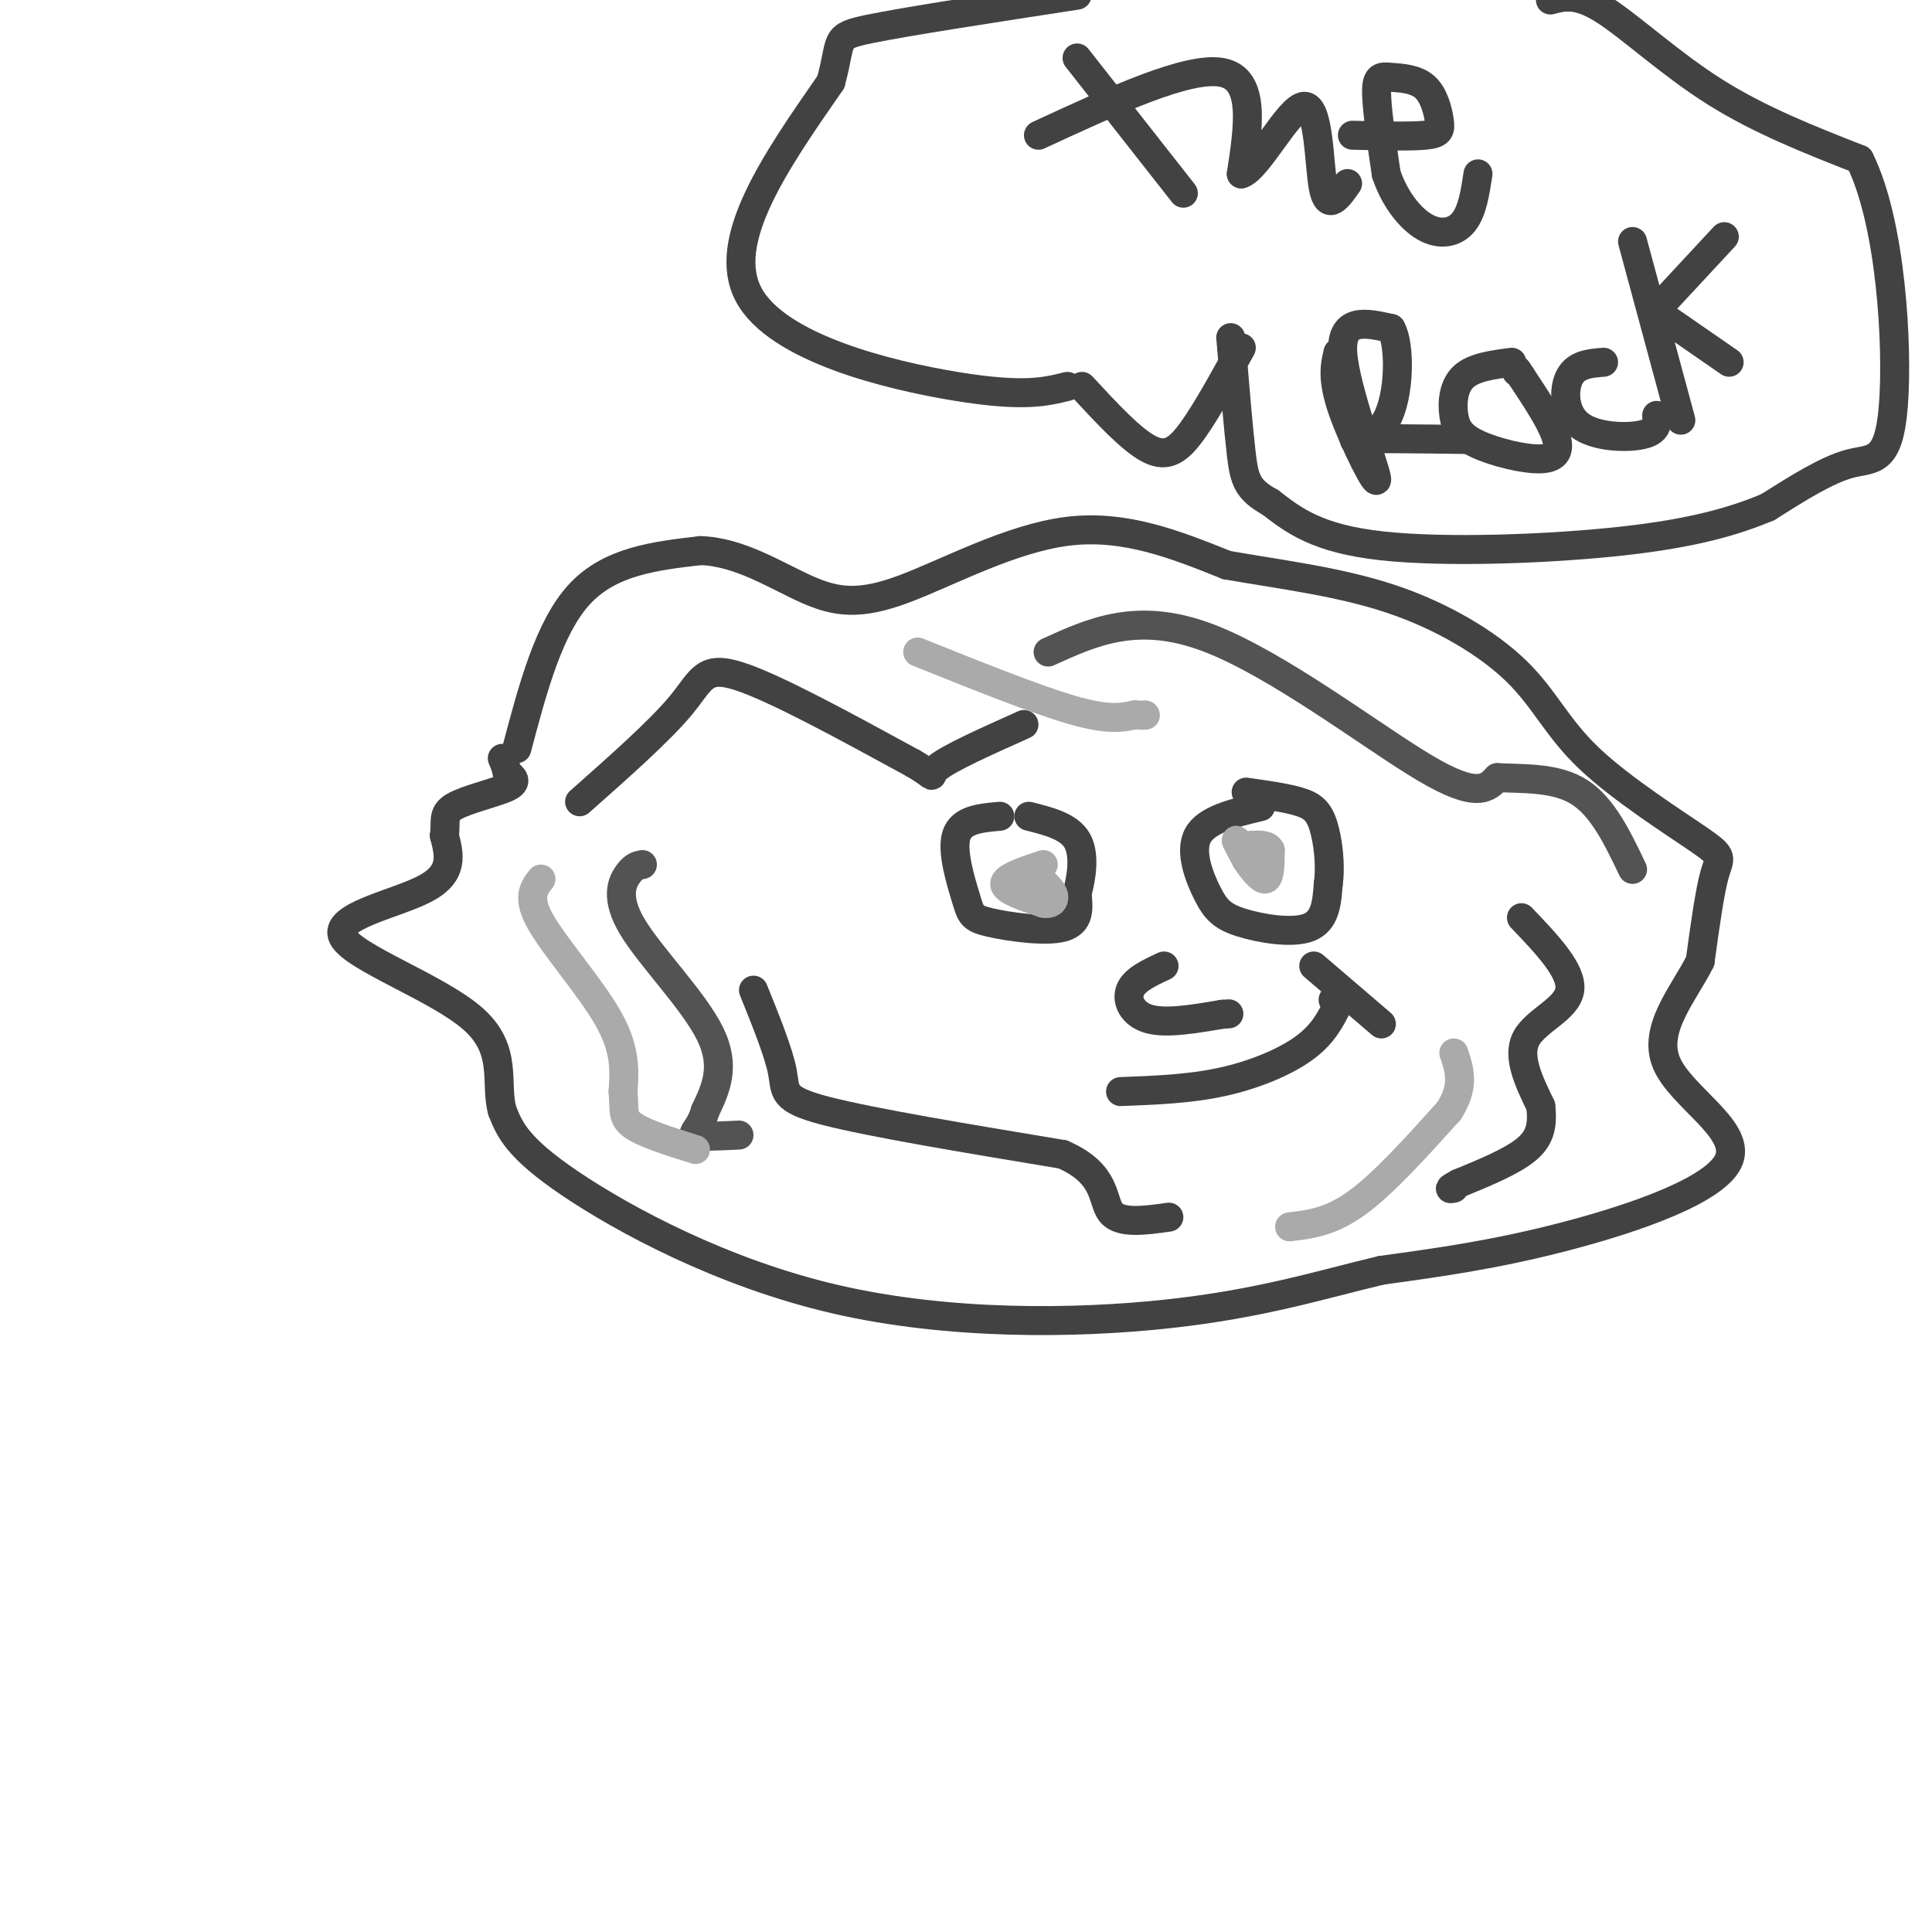 <svg viewBox='0 0 400 400' version='1.1' xmlns='http://www.w3.org/2000/svg' xmlns:xlink='http://www.w3.org/1999/xlink'><g fill='none' stroke='rgb(66,66,66)' stroke-width='6' stroke-linecap='round' stroke-linejoin='round'><path d='M107,155c3.333,-12.583 6.667,-25.167 13,-32c6.333,-6.833 15.667,-7.917 25,-9'/><path d='M145,114c8.075,0.206 15.762,5.220 22,8c6.238,2.780 11.026,3.325 20,0c8.974,-3.325 22.136,-10.522 34,-12c11.864,-1.478 22.432,2.761 33,7'/><path d='M254,117c11.376,1.981 23.316,3.432 34,7c10.684,3.568 20.111,9.252 26,15c5.889,5.748 8.238,11.561 15,18c6.762,6.439 17.936,13.503 23,17c5.064,3.497 4.018,3.428 3,7c-1.018,3.572 -2.009,10.786 -3,18'/><path d='M352,199c-3.258,6.561 -9.904,13.965 -7,21c2.904,7.035 15.359,13.702 13,20c-2.359,6.298 -19.531,12.228 -34,16c-14.469,3.772 -26.234,5.386 -38,7'/><path d='M286,263c-12.494,2.968 -24.730,6.888 -44,9c-19.270,2.112 -45.573,2.415 -69,-3c-23.427,-5.415 -43.979,-16.547 -55,-24c-11.021,-7.453 -12.510,-11.226 -14,-15'/><path d='M104,230c-1.630,-5.718 1.295,-12.512 -6,-19c-7.295,-6.488 -24.810,-12.670 -27,-17c-2.190,-4.330 10.946,-6.809 17,-10c6.054,-3.191 5.027,-7.096 4,-11'/><path d='M92,173c0.417,-2.857 -0.542,-4.500 2,-6c2.542,-1.500 8.583,-2.857 11,-4c2.417,-1.143 1.208,-2.071 0,-3'/><path d='M105,160c-0.167,-1.000 -0.583,-2.000 -1,-3'/><path d='M120,166c8.333,-7.378 16.667,-14.756 21,-20c4.333,-5.244 4.667,-8.356 12,-6c7.333,2.356 21.667,10.178 36,18'/><path d='M189,158c5.911,3.422 2.689,2.978 5,1c2.311,-1.978 10.156,-5.489 18,-9'/><path d='M315,190c5.289,5.533 10.578,11.067 10,15c-0.578,3.933 -7.022,6.267 -9,10c-1.978,3.733 0.511,8.867 3,14'/><path d='M319,229c0.422,3.867 -0.022,6.533 -3,9c-2.978,2.467 -8.489,4.733 -14,7'/><path d='M302,245c-2.500,1.333 -1.750,1.167 -1,1'/><path d='M156,205c2.622,6.489 5.244,12.978 6,17c0.756,4.022 -0.356,5.578 9,8c9.356,2.422 29.178,5.711 49,9'/><path d='M220,239c9.311,4.022 8.089,9.578 10,12c1.911,2.422 6.956,1.711 12,1'/><path d='M224,80c5.133,5.556 10.267,11.111 14,13c3.733,1.889 6.067,0.111 9,-4c2.933,-4.111 6.467,-10.556 10,-17'/><path d='M223,12c0.000,0.000 22.000,28.000 22,28'/><path d='M215,28c15.500,-7.167 31.000,-14.333 38,-13c7.000,1.333 5.500,11.167 4,21'/><path d='M257,36c3.381,-0.940 9.833,-13.792 13,-14c3.167,-0.208 3.048,12.226 4,17c0.952,4.774 2.976,1.887 5,-1'/><path d='M280,28c5.959,0.143 11.917,0.285 15,0c3.083,-0.285 3.290,-0.999 3,-3c-0.290,-2.001 -1.078,-5.289 -3,-7c-1.922,-1.711 -4.979,-1.845 -7,-2c-2.021,-0.155 -3.006,-0.330 -3,3c0.006,3.330 1.003,10.165 2,17'/><path d='M287,36c1.679,5.060 4.875,9.208 8,11c3.125,1.792 6.179,1.226 8,-1c1.821,-2.226 2.411,-6.113 3,-10'/><path d='M277,73c-0.637,2.744 -1.274,5.488 1,12c2.274,6.512 7.458,16.792 7,14c-0.458,-2.792 -6.560,-18.655 -7,-26c-0.440,-7.345 4.780,-6.173 10,-5'/><path d='M288,68c1.952,3.286 1.833,14.000 -1,19c-2.833,5.000 -8.381,4.286 -6,4c2.381,-0.286 12.690,-0.143 23,0'/><path d='M313,75c-3.944,0.514 -7.889,1.028 -10,3c-2.111,1.972 -2.389,5.401 -2,8c0.389,2.599 1.444,4.367 5,6c3.556,1.633 9.611,3.132 13,3c3.389,-0.132 4.111,-1.895 3,-5c-1.111,-3.105 -4.056,-7.553 -7,-12'/><path d='M315,78c-1.333,-2.167 -1.167,-1.583 -1,-1'/><path d='M332,75c-2.815,0.220 -5.631,0.440 -7,3c-1.369,2.560 -1.292,7.458 2,10c3.292,2.542 9.798,2.726 13,2c3.202,-0.726 3.101,-2.363 3,-4'/><path d='M338,50c0.000,0.000 10.000,37.000 10,37'/><path d='M345,66c0.000,0.000 13.000,9.000 13,9'/><path d='M344,63c0.000,0.000 13.000,-14.000 13,-14'/><path d='M207,169c-3.994,0.351 -7.987,0.702 -9,4c-1.013,3.298 0.955,9.544 2,13c1.045,3.456 1.166,4.123 5,5c3.834,0.877 11.381,1.965 15,1c3.619,-0.965 3.309,-3.982 3,-7'/><path d='M223,185c0.911,-3.311 1.689,-8.089 0,-11c-1.689,-2.911 -5.844,-3.956 -10,-5'/><path d='M261,167c-5.614,1.337 -11.228,2.673 -13,6c-1.772,3.327 0.298,8.644 2,12c1.702,3.356 3.035,4.750 7,6c3.965,1.250 10.561,2.357 14,1c3.439,-1.357 3.719,-5.179 4,-9'/><path d='M275,183c0.560,-3.833 -0.042,-8.917 -1,-12c-0.958,-3.083 -2.274,-4.167 -5,-5c-2.726,-0.833 -6.863,-1.417 -11,-2'/><path d='M241,200c-3.067,1.422 -6.133,2.844 -7,5c-0.867,2.156 0.467,5.044 4,6c3.533,0.956 9.267,-0.022 15,-1'/><path d='M253,210c2.500,-0.167 1.250,-0.083 0,0'/><path d='M232,226c7.133,-0.267 14.267,-0.533 21,-2c6.733,-1.467 13.067,-4.133 17,-7c3.933,-2.867 5.467,-5.933 7,-9'/><path d='M277,208c1.000,-1.667 0.000,-1.333 -1,-1'/><path d='M272,200c0.000,0.000 14.000,12.000 14,12'/><path d='M221,80c-4.556,1.133 -9.111,2.267 -23,0c-13.889,-2.267 -37.111,-7.933 -43,-19c-5.889,-11.067 5.556,-27.533 17,-44'/><path d='M172,17c2.511,-8.978 0.289,-9.422 8,-11c7.711,-1.578 25.356,-4.289 43,-7'/><path d='M321,0c2.756,-0.733 5.511,-1.467 11,2c5.489,3.467 13.711,11.133 23,17c9.289,5.867 19.644,9.933 30,14'/><path d='M385,33c6.560,13.095 7.958,38.833 7,51c-0.958,12.167 -4.274,10.762 -9,12c-4.726,1.238 -10.863,5.119 -17,9'/><path d='M366,105c-6.714,2.810 -15.000,5.333 -30,7c-15.000,1.667 -36.714,2.476 -50,1c-13.286,-1.476 -18.143,-5.238 -23,-9'/><path d='M263,104c-4.822,-2.644 -5.378,-4.756 -6,-10c-0.622,-5.244 -1.311,-13.622 -2,-22'/><path d='M255,72c-0.333,-3.667 -0.167,-1.833 0,0'/></g>
<g fill='none' stroke='rgb(83,83,83)' stroke-width='6' stroke-linecap='round' stroke-linejoin='round'><path d='M133,179c-0.899,0.161 -1.798,0.321 -3,2c-1.202,1.679 -2.708,4.875 1,11c3.708,6.125 12.631,15.179 16,22c3.369,6.821 1.185,11.411 -1,16'/><path d='M146,230c-1.000,3.600 -3.000,4.600 -2,5c1.000,0.400 5.000,0.200 9,0'/><path d='M217,135c9.267,-4.222 18.533,-8.444 33,-3c14.467,5.444 34.133,20.556 45,27c10.867,6.444 12.933,4.222 15,2'/><path d='M310,161c5.622,0.267 12.178,-0.067 17,3c4.822,3.067 7.911,9.533 11,16'/></g>
<g fill='none' stroke='rgb(170,170,170)' stroke-width='6' stroke-linecap='round' stroke-linejoin='round'><path d='M112,182c-1.489,1.911 -2.978,3.822 0,9c2.978,5.178 10.422,13.622 14,20c3.578,6.378 3.289,10.689 3,15'/><path d='M129,226c0.333,3.667 -0.333,5.333 2,7c2.333,1.667 7.667,3.333 13,5'/><path d='M267,254c4.250,-0.500 8.500,-1.000 14,-5c5.500,-4.000 12.250,-11.500 19,-19'/><path d='M300,230c3.333,-5.167 2.167,-8.583 1,-12'/><path d='M190,135c12.250,4.917 24.500,9.833 32,12c7.500,2.167 10.250,1.583 13,1'/><path d='M235,148c2.500,0.167 2.250,0.083 2,0'/><path d='M260,180c-1.833,-2.833 -3.667,-5.667 -4,-6c-0.333,-0.333 0.833,1.833 2,4'/><path d='M258,178c1.156,1.778 3.044,4.222 4,4c0.956,-0.222 0.978,-3.111 1,-6'/><path d='M263,176c-0.500,-1.167 -2.250,-1.083 -4,-1'/><path d='M216,179c-4.000,1.333 -8.000,2.667 -8,4c0.000,1.333 4.000,2.667 8,4'/><path d='M216,187c1.867,0.356 2.533,-0.756 2,-2c-0.533,-1.244 -2.267,-2.622 -4,-4'/></g>
</svg>